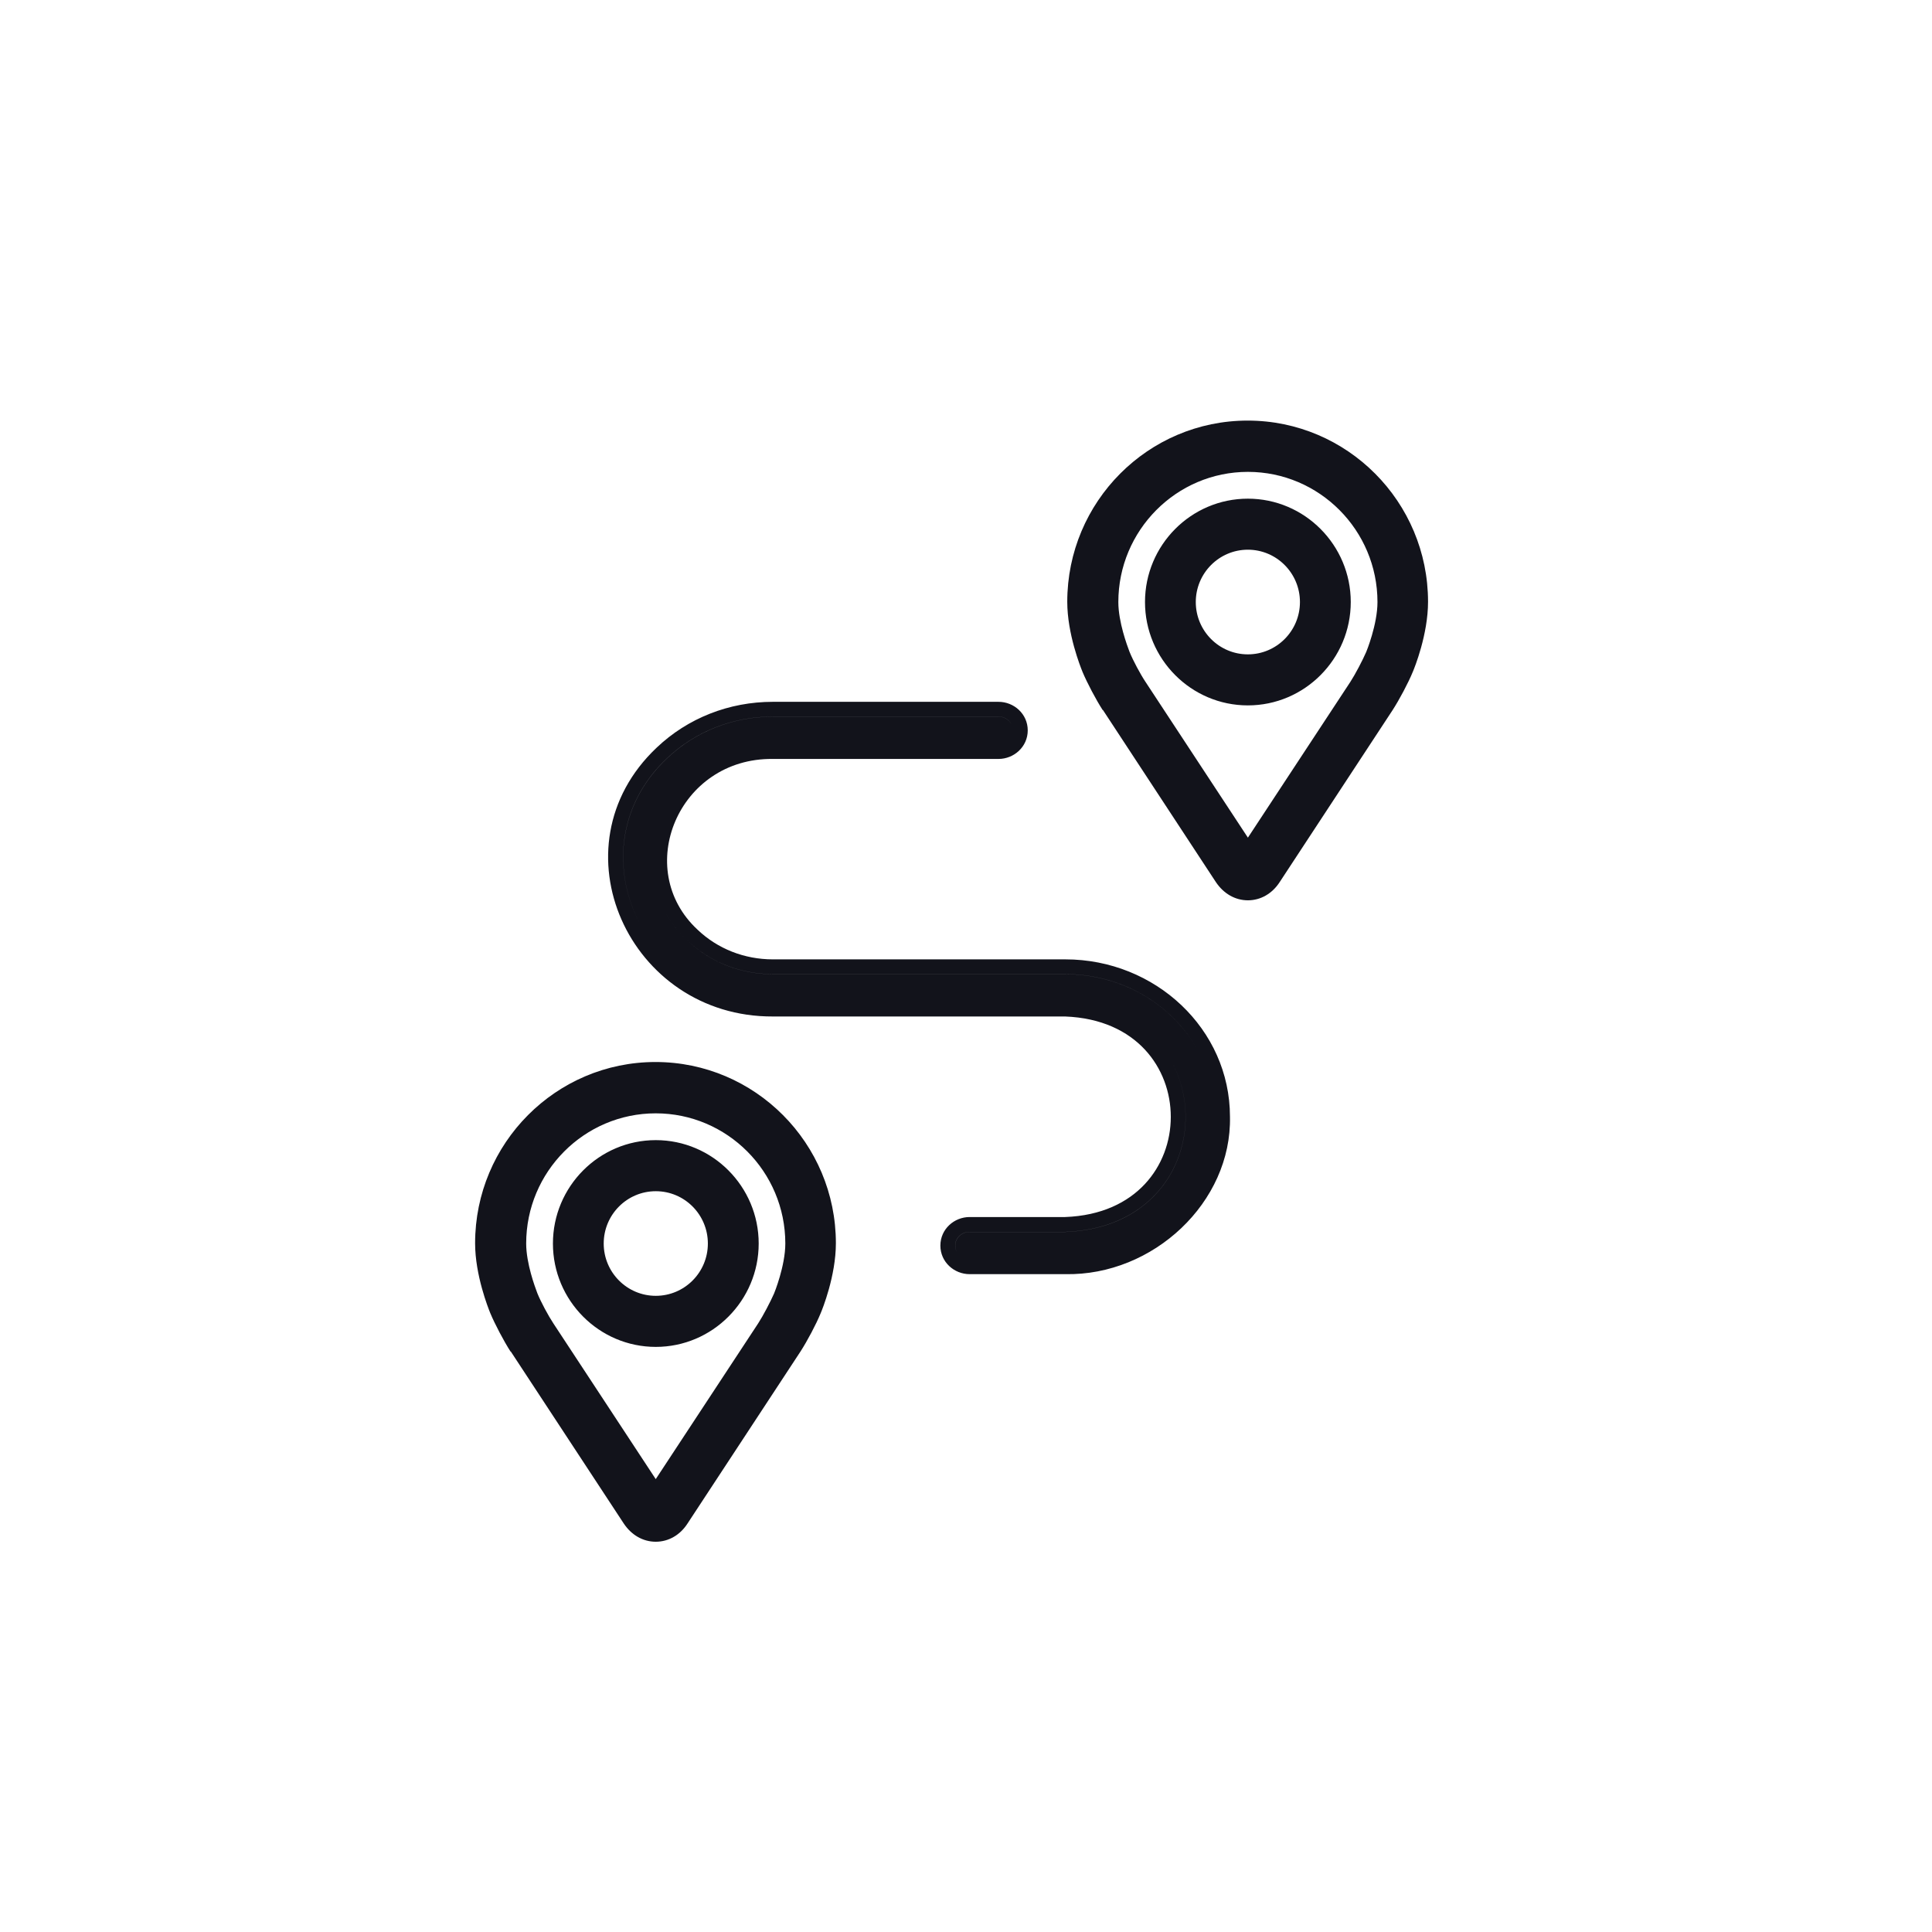 <svg width="46" height="46" viewBox="0 0 46 46" fill="none" xmlns="http://www.w3.org/2000/svg">
    <path fill-rule="evenodd" clip-rule="evenodd" d="M28.948 21L26.261 16.906H26.254C26.096 16.661 25.882 16.256 25.772 15.992L25.77 15.986C25.724 15.873 25.411 15.089 25.411 14.329C25.411 11.947 27.336 10.014 29.706 10.014C32.076 10.014 34.001 11.947 34.001 14.329C34.001 15.108 33.677 15.906 33.64 15.992C33.53 16.262 33.316 16.661 33.158 16.906L30.47 21C30.292 21.276 30.017 21.436 29.712 21.436C29.407 21.436 29.132 21.276 28.948 21ZM32.797 14.335C32.797 12.622 31.41 11.235 29.712 11.235C28.008 11.235 26.627 12.629 26.627 14.335C26.627 14.81 26.84 15.377 26.888 15.505L26.896 15.525C26.975 15.722 27.152 16.053 27.275 16.237L29.712 19.944L32.15 16.237C32.266 16.059 32.443 15.722 32.528 15.525C32.534 15.513 32.797 14.869 32.797 14.335ZM14.85 36.272L12.162 32.179H12.155C11.997 31.933 11.783 31.528 11.673 31.264L11.671 31.259C11.625 31.145 11.312 30.361 11.312 29.601C11.312 27.22 13.237 25.286 15.607 25.286C17.977 25.286 19.902 27.22 19.902 29.601C19.902 30.38 19.578 31.178 19.541 31.264C19.431 31.534 19.218 31.933 19.059 32.179L16.371 36.272C16.194 36.548 15.919 36.708 15.613 36.708C15.308 36.708 15.033 36.548 14.85 36.272ZM18.698 29.607C18.698 27.895 17.311 26.508 15.613 26.508C13.909 26.508 12.528 27.901 12.528 29.607C12.528 30.083 12.741 30.65 12.789 30.777L12.797 30.798C12.876 30.994 13.054 31.326 13.176 31.51L15.613 35.217L18.051 31.51C18.167 31.332 18.344 30.994 18.43 30.798C18.436 30.785 18.698 30.141 18.698 29.607ZM29.711 16.795C31.061 16.795 32.161 15.691 32.161 14.334C32.161 12.978 31.061 11.873 29.711 11.873C28.361 11.873 27.262 12.978 27.262 14.334C27.262 15.691 28.361 16.795 29.711 16.795ZM29.711 13.088C30.395 13.088 30.951 13.647 30.951 14.334C30.951 15.022 30.395 15.58 29.711 15.58C29.027 15.58 28.471 15.022 28.471 14.334C28.471 13.647 29.027 13.088 29.711 13.088ZM18.064 29.608C18.064 30.964 16.964 32.069 15.614 32.069C14.264 32.069 13.165 30.964 13.165 29.608C13.165 28.251 14.264 27.146 15.614 27.146C16.964 27.146 18.064 28.251 18.064 29.608ZM16.854 29.608C16.854 28.92 16.299 28.362 15.614 28.362C14.93 28.362 14.374 28.92 14.374 29.608C14.374 30.295 14.93 30.853 15.614 30.853C16.299 30.853 16.854 30.295 16.854 29.608ZM25.367 29.331H23.087C22.897 29.331 22.743 29.477 22.743 29.658C22.743 29.712 22.757 29.764 22.781 29.808C22.756 29.763 22.742 29.712 22.742 29.657C22.742 29.476 22.896 29.33 23.086 29.33H25.366C27.923 29.239 28.767 26.875 27.898 25.281C28.768 26.875 27.924 29.24 25.367 29.331ZM28.535 25.032C27.941 23.942 26.744 23.195 25.367 23.195H18.402C17.634 23.195 16.911 22.911 16.368 22.394C16.14 22.182 15.962 21.95 15.829 21.705C15.962 21.95 16.14 22.182 16.367 22.393C16.911 22.91 17.633 23.194 18.402 23.194H25.366C26.744 23.194 27.941 23.941 28.535 25.032ZM15.877 18.06C14.673 19.198 14.585 20.794 15.252 22.022C14.584 20.794 14.672 19.197 15.876 18.059C16.55 17.416 17.447 17.062 18.402 17.062H23.774C23.907 17.062 24.023 17.134 24.08 17.239C24.022 17.135 23.907 17.063 23.775 17.063H18.402C17.448 17.063 16.551 17.417 15.877 18.06ZM18.402 16.71C17.359 16.71 16.375 17.097 15.633 17.803C13.138 20.163 14.975 24.217 18.402 24.202L25.36 24.202C26.226 24.235 26.849 24.552 27.256 24.987C27.667 25.427 27.876 26.007 27.876 26.592C27.876 27.177 27.667 27.756 27.256 28.195C26.849 28.629 26.227 28.945 25.36 28.977H23.086C22.718 28.977 22.39 29.265 22.39 29.657C22.39 30.049 22.718 30.337 23.086 30.337H25.363C27.457 30.378 29.33 28.625 29.285 26.585C29.283 24.504 27.51 22.842 25.366 22.842H18.402C17.721 22.842 17.086 22.59 16.61 22.137L16.607 22.134C15.06 20.698 16.146 18.046 18.398 18.07L23.774 18.07C24.142 18.07 24.47 17.781 24.47 17.39C24.47 16.998 24.142 16.71 23.774 16.71H18.402Z" fill="#12131B"/>
</svg>

